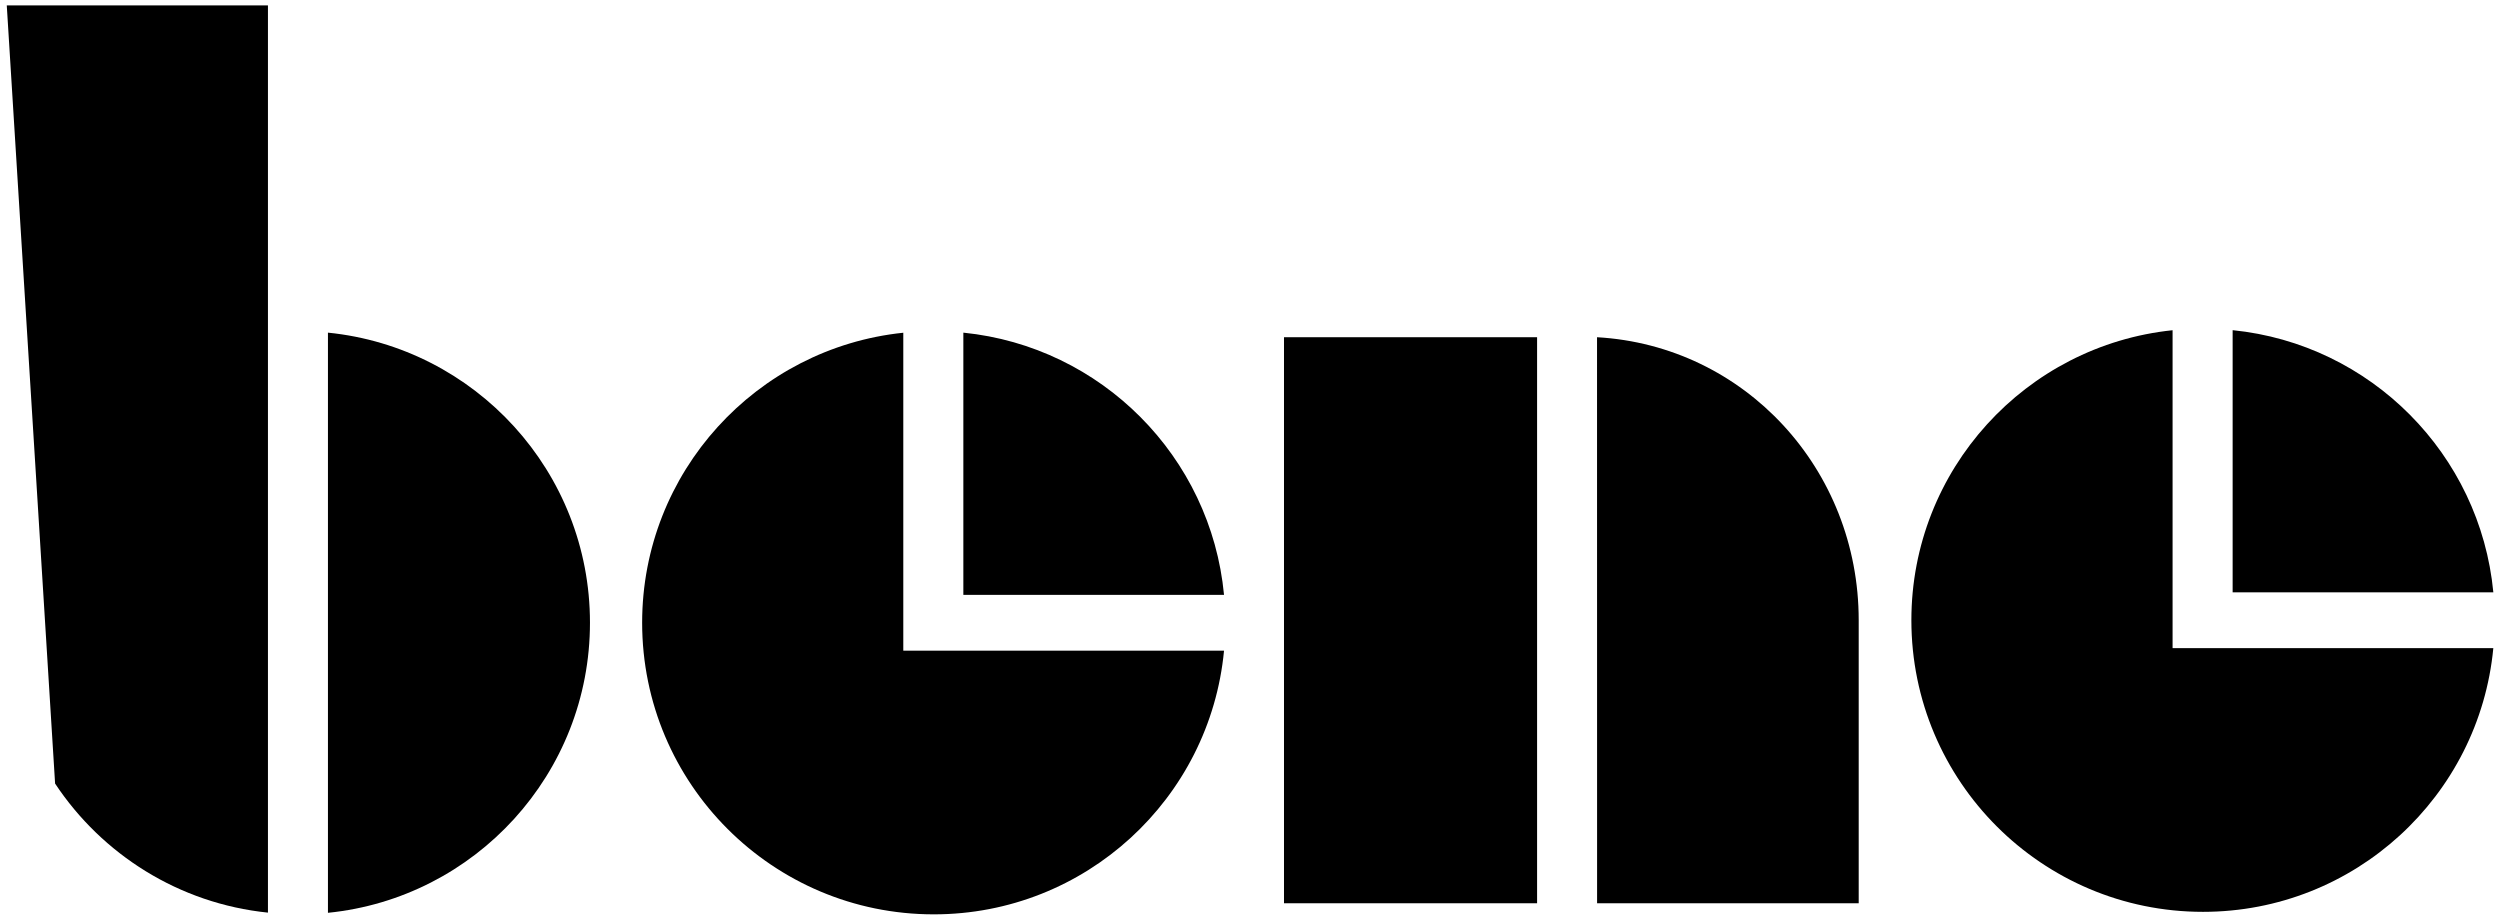<?xml version="1.0" encoding="utf-8"?>
<!-- Generator: Adobe Illustrator 25.0.1, SVG Export Plug-In . SVG Version: 6.00 Build 0)  -->
<svg version="1.1" id="Ebene_1" xmlns="http://www.w3.org/2000/svg" xmlns:xlink="http://www.w3.org/1999/xlink" x="0px" y="0px"
	 viewBox="0 0 85.67 31.656" enable-background="new 0 0 85.67 31.656" xml:space="preserve">
<g>
	<path fill-rule="evenodd" clip-rule="evenodd" d="M54.727,11.556c5.063,0.29,8.967,4.525,8.967,9.698v9.699h-8.965L54.727,11.556z"
		/>
	<rect x="44" y="11.556" width="8.673" height="19.397"/>
</g>
<path fill-rule="evenodd" clip-rule="evenodd" d="M76.508,11.314c4.728,0.476,8.482,4.248,8.934,8.985h-8.934V11.314z
	 M65.499,21.254c0-5.165,3.923-9.416,8.951-9.938v10.894h10.991c-0.481,5.071-4.753,9.037-9.949,9.037
	C69.975,31.248,65.499,26.772,65.499,21.254z"/>
<g>
	<path fill-rule="evenodd" clip-rule="evenodd" d="M33.012,11.399c4.728,0.476,8.483,4.248,8.933,8.985h-8.933V11.399z
		 M22.005,21.34c0-5.165,3.921-9.416,8.949-9.938v10.894h10.991c-0.481,5.071-4.75,9.037-9.947,9.037
		C26.479,31.333,22.005,26.857,22.005,21.34z"/>
</g>
<path fill-rule="evenodd" clip-rule="evenodd" d="M11.238,11.399c5.043,0.506,8.979,4.764,8.979,9.94
	c0,5.178-3.936,9.435-8.979,9.941V11.399z"/>
<path d="M0.232,0.185h8.95v31.089c-3.046-0.312-5.686-1.995-7.294-4.423"/>
</svg>
